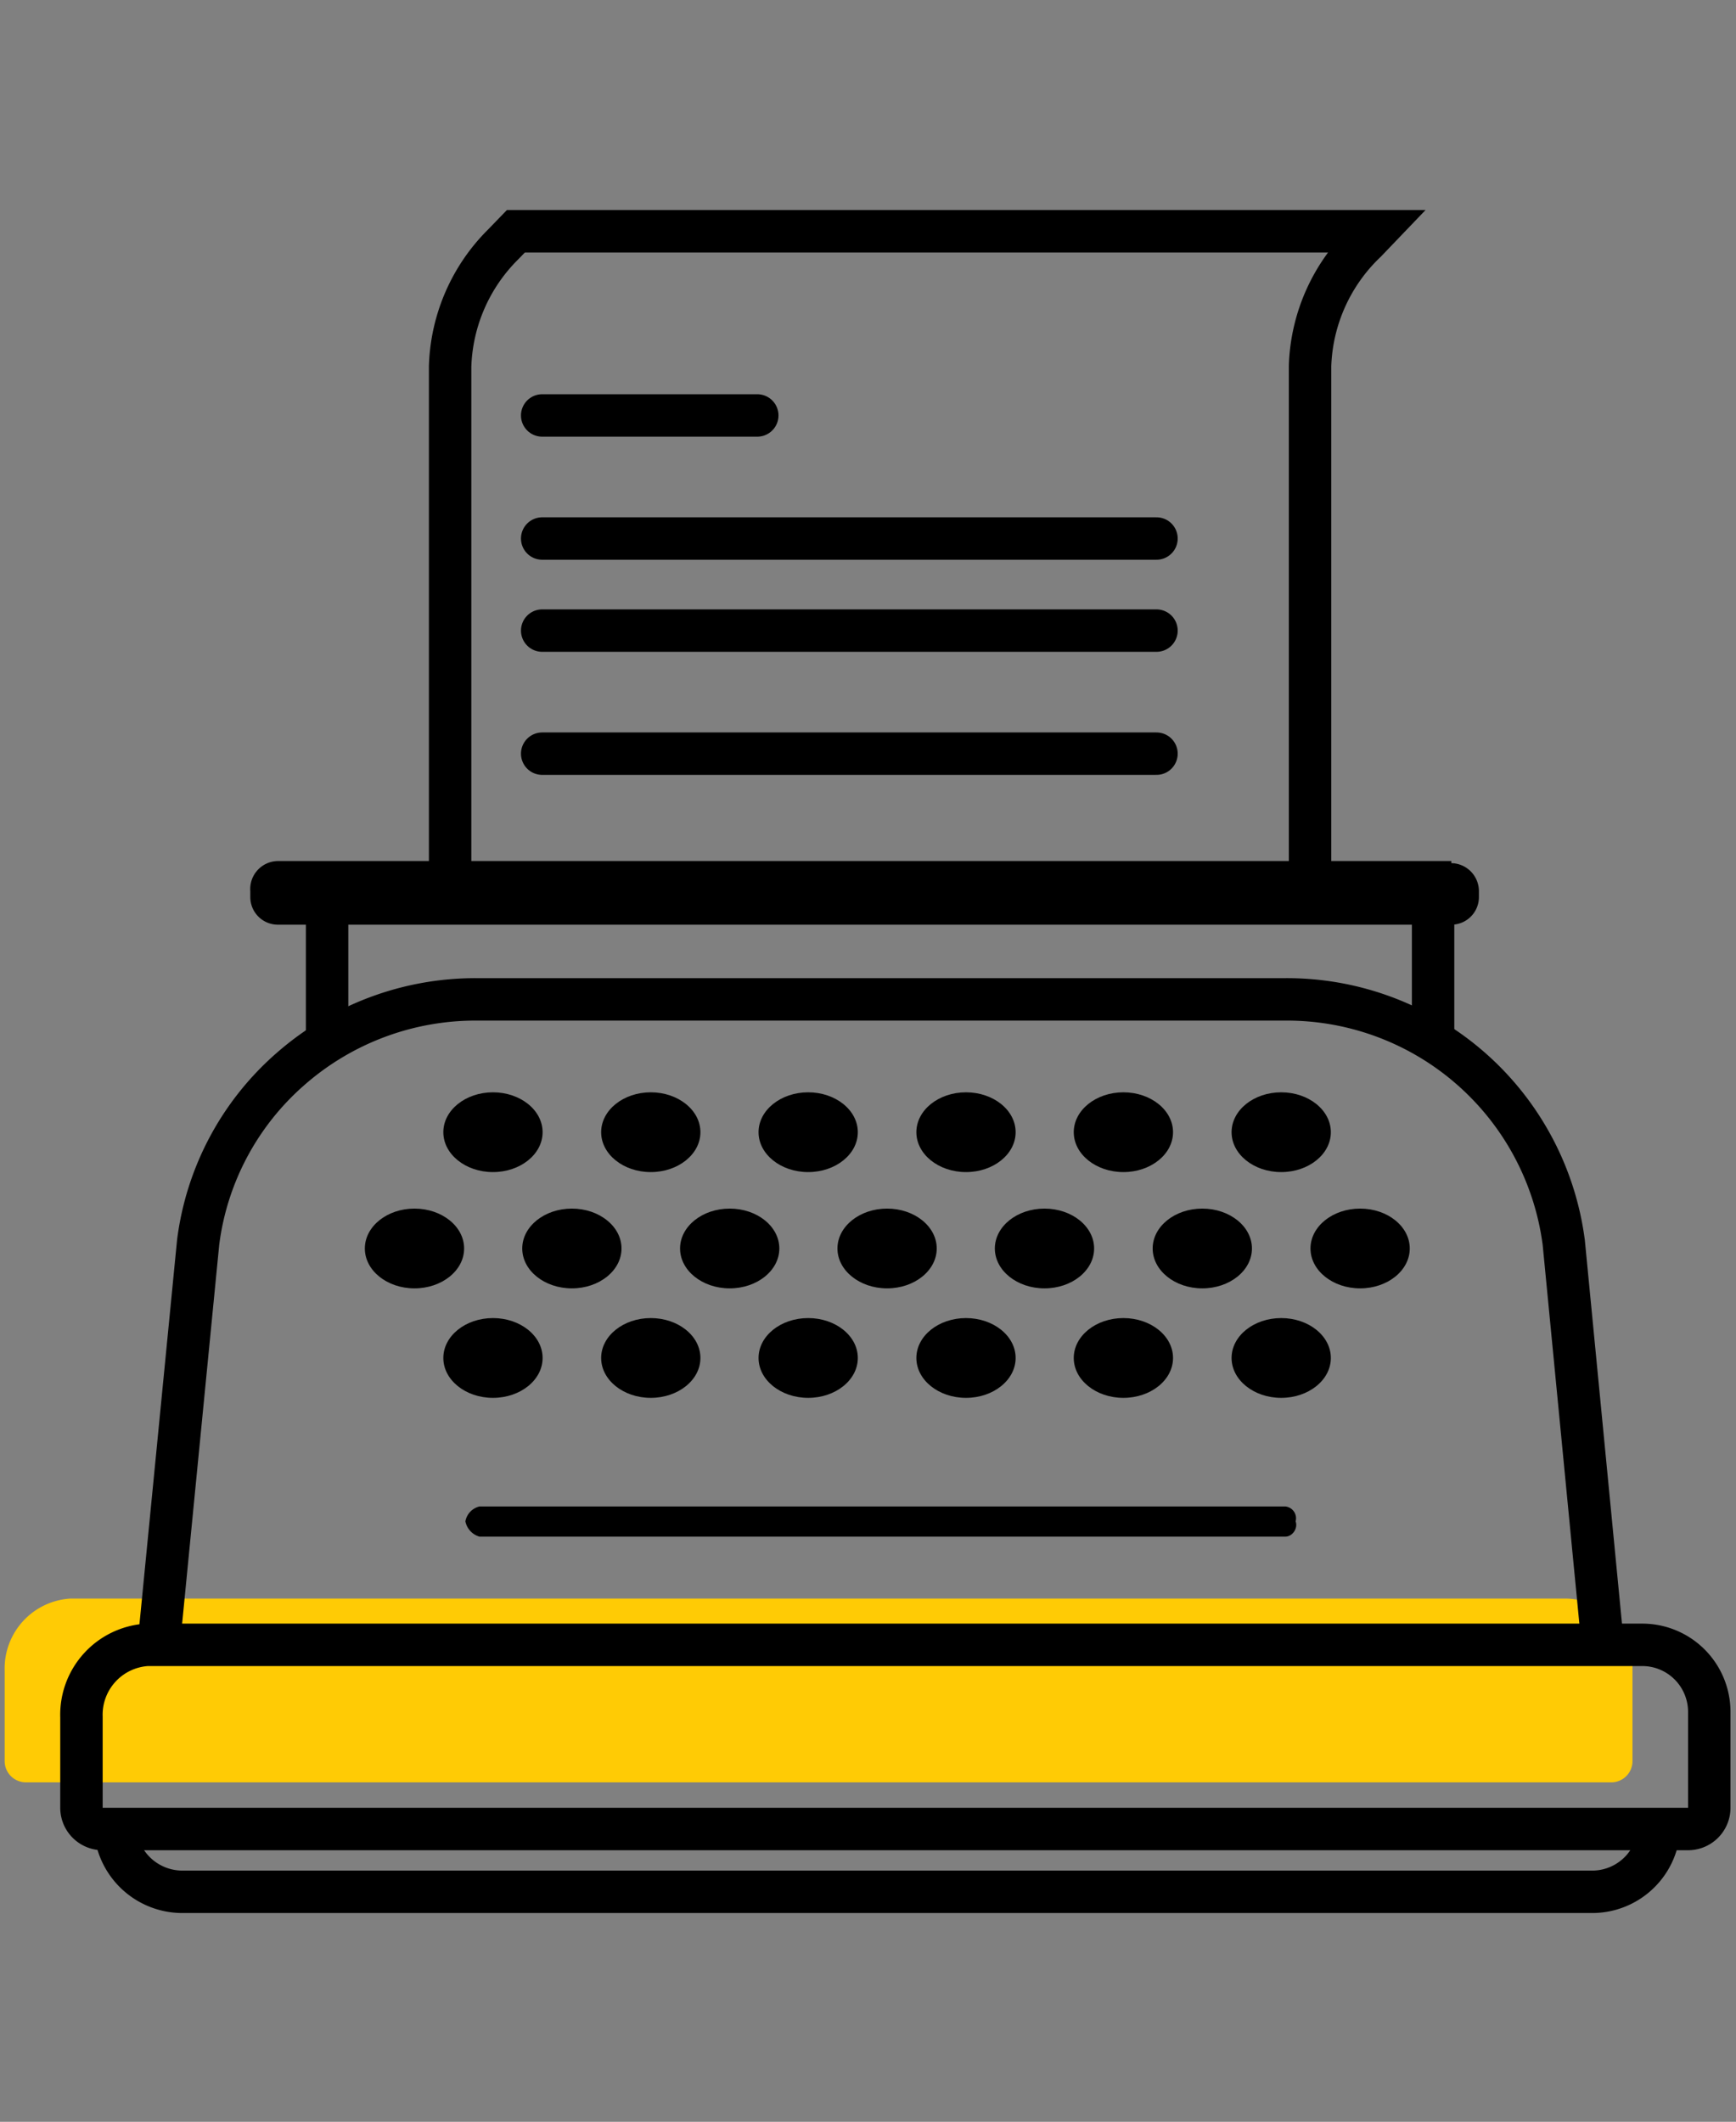<svg id="Layer_1" data-name="Layer 1" xmlns="http://www.w3.org/2000/svg" viewBox="0 0 40.92 50"><rect x="0" y="0" width="40.92" height="50" fill="#808080" stroke="none"/><defs><style>.cls-1{fill:#ffcb05;}.cls-2{fill:none;}.cls-2,.cls-3,.cls-4{stroke:#000;stroke-miterlimit:10;}.cls-3,.cls-4,.cls-5{fill:#fff;}.cls-3{stroke-linecap:round;}</style></defs><title>Blog</title><g id="Blog"><path class="cls-1" d="M38,42H.61a.5.5,0,0,1-.5-.51V39.37a1.65,1.65,0,0,1,1.55-1.7H36.9a1.59,1.59,0,0,1,1.58,1.59v2.25A.5.5,0,0,1,38,42Z"/><path class="cls-2" d="M30.88,9.39V20.83H10.61V8.64a4.23,4.23,0,0,1,1.25-2.88l.3-.31H32.43l-.23.24a4.23,4.23,0,0,0-1.32,2.93v.77Z"/><line class="cls-3" x1="12.78" y1="12.69" x2="27.26" y2="12.69"/><line class="cls-3" x1="12.78" y1="14.86" x2="27.26" y2="14.86"/><line class="cls-3" x1="12.78" y1="17.76" x2="27.26" y2="17.76"/><path class="cls-2" d="M3.73,38.88l.94-9.6a6.5,6.5,0,0,1,2.19-4.1,6.61,6.61,0,0,1,4.35-1.63h19.1a6.58,6.58,0,0,1,6.55,5.73l.93,9.6"/><path class="cls-2" d="M39.11,43a1.58,1.58,0,0,1-1.58,1.58H4.3A1.59,1.59,0,0,1,2.71,43"/><ellipse cx="30.2" cy="26.68" rx="1.17" ry="0.94"/><ellipse cx="26.48" cy="26.68" rx="1.17" ry="0.94"/><ellipse cx="22.77" cy="26.68" rx="1.17" ry="0.94"/><ellipse cx="19.05" cy="26.68" rx="1.17" ry="0.94"/><ellipse cx="15.34" cy="26.68" rx="1.17" ry="0.94"/><ellipse cx="11.62" cy="26.68" rx="1.17" ry="0.94"/><ellipse cx="30.2" cy="32" rx="1.17" ry="0.94"/><ellipse cx="26.48" cy="32" rx="1.17" ry="0.94"/><ellipse cx="22.77" cy="32" rx="1.17" ry="0.94"/><ellipse cx="19.05" cy="32" rx="1.17" ry="0.94"/><ellipse cx="15.34" cy="32" rx="1.17" ry="0.94"/><ellipse cx="11.62" cy="32" rx="1.17" ry="0.94"/><ellipse cx="28.34" cy="29.42" rx="1.17" ry="0.94"/><ellipse cx="32.06" cy="29.42" rx="1.17" ry="0.94"/><ellipse cx="24.62" cy="29.42" rx="1.17" ry="0.94"/><ellipse cx="20.91" cy="29.42" rx="1.17" ry="0.94"/><ellipse cx="17.2" cy="29.42" rx="1.17" ry="0.94"/><ellipse cx="13.48" cy="29.42" rx="1.17" ry="0.94"/><ellipse cx="9.77" cy="29.42" rx="1.17" ry="0.94"/><path d="M11.3,35.5a.44.44,0,0,0-.33.35h0a.47.47,0,0,0,.33.36h19c.16,0,.3-.19.24-.36h0a.28.28,0,0,0-.24-.35Z"/><line class="cls-4" x1="33.78" y1="21.74" x2="33.78" y2="24.64"/><line class="cls-4" x1="7.71" y1="21.74" x2="7.71" y2="24.64"/><path class="cls-5" d="M6.55,20.79H34.21a.15.15,0,0,1,.15.15v.14a.16.16,0,0,1-.16.16H6.56a.16.16,0,0,1-.16-.16v-.14a.15.15,0,0,1,.15-.15Z"/><path d="M34.21,20.29H6.55A.66.66,0,0,0,5.9,21v.14a.65.65,0,0,0,.65.65H34.21a.65.65,0,0,0,.65-.65V21a.66.66,0,0,0-.65-.66Z"/><path class="cls-2" d="M39.79,43.1H2.42a.5.5,0,0,1-.5-.5V40.46a1.65,1.65,0,0,1,1.55-1.7H38.71a1.58,1.58,0,0,1,1.58,1.58V42.6A.5.5,0,0,1,39.79,43.1Z"/><line class="cls-3" x1="12.78" y1="9.79" x2="17.85" y2="9.79"/></g></svg>